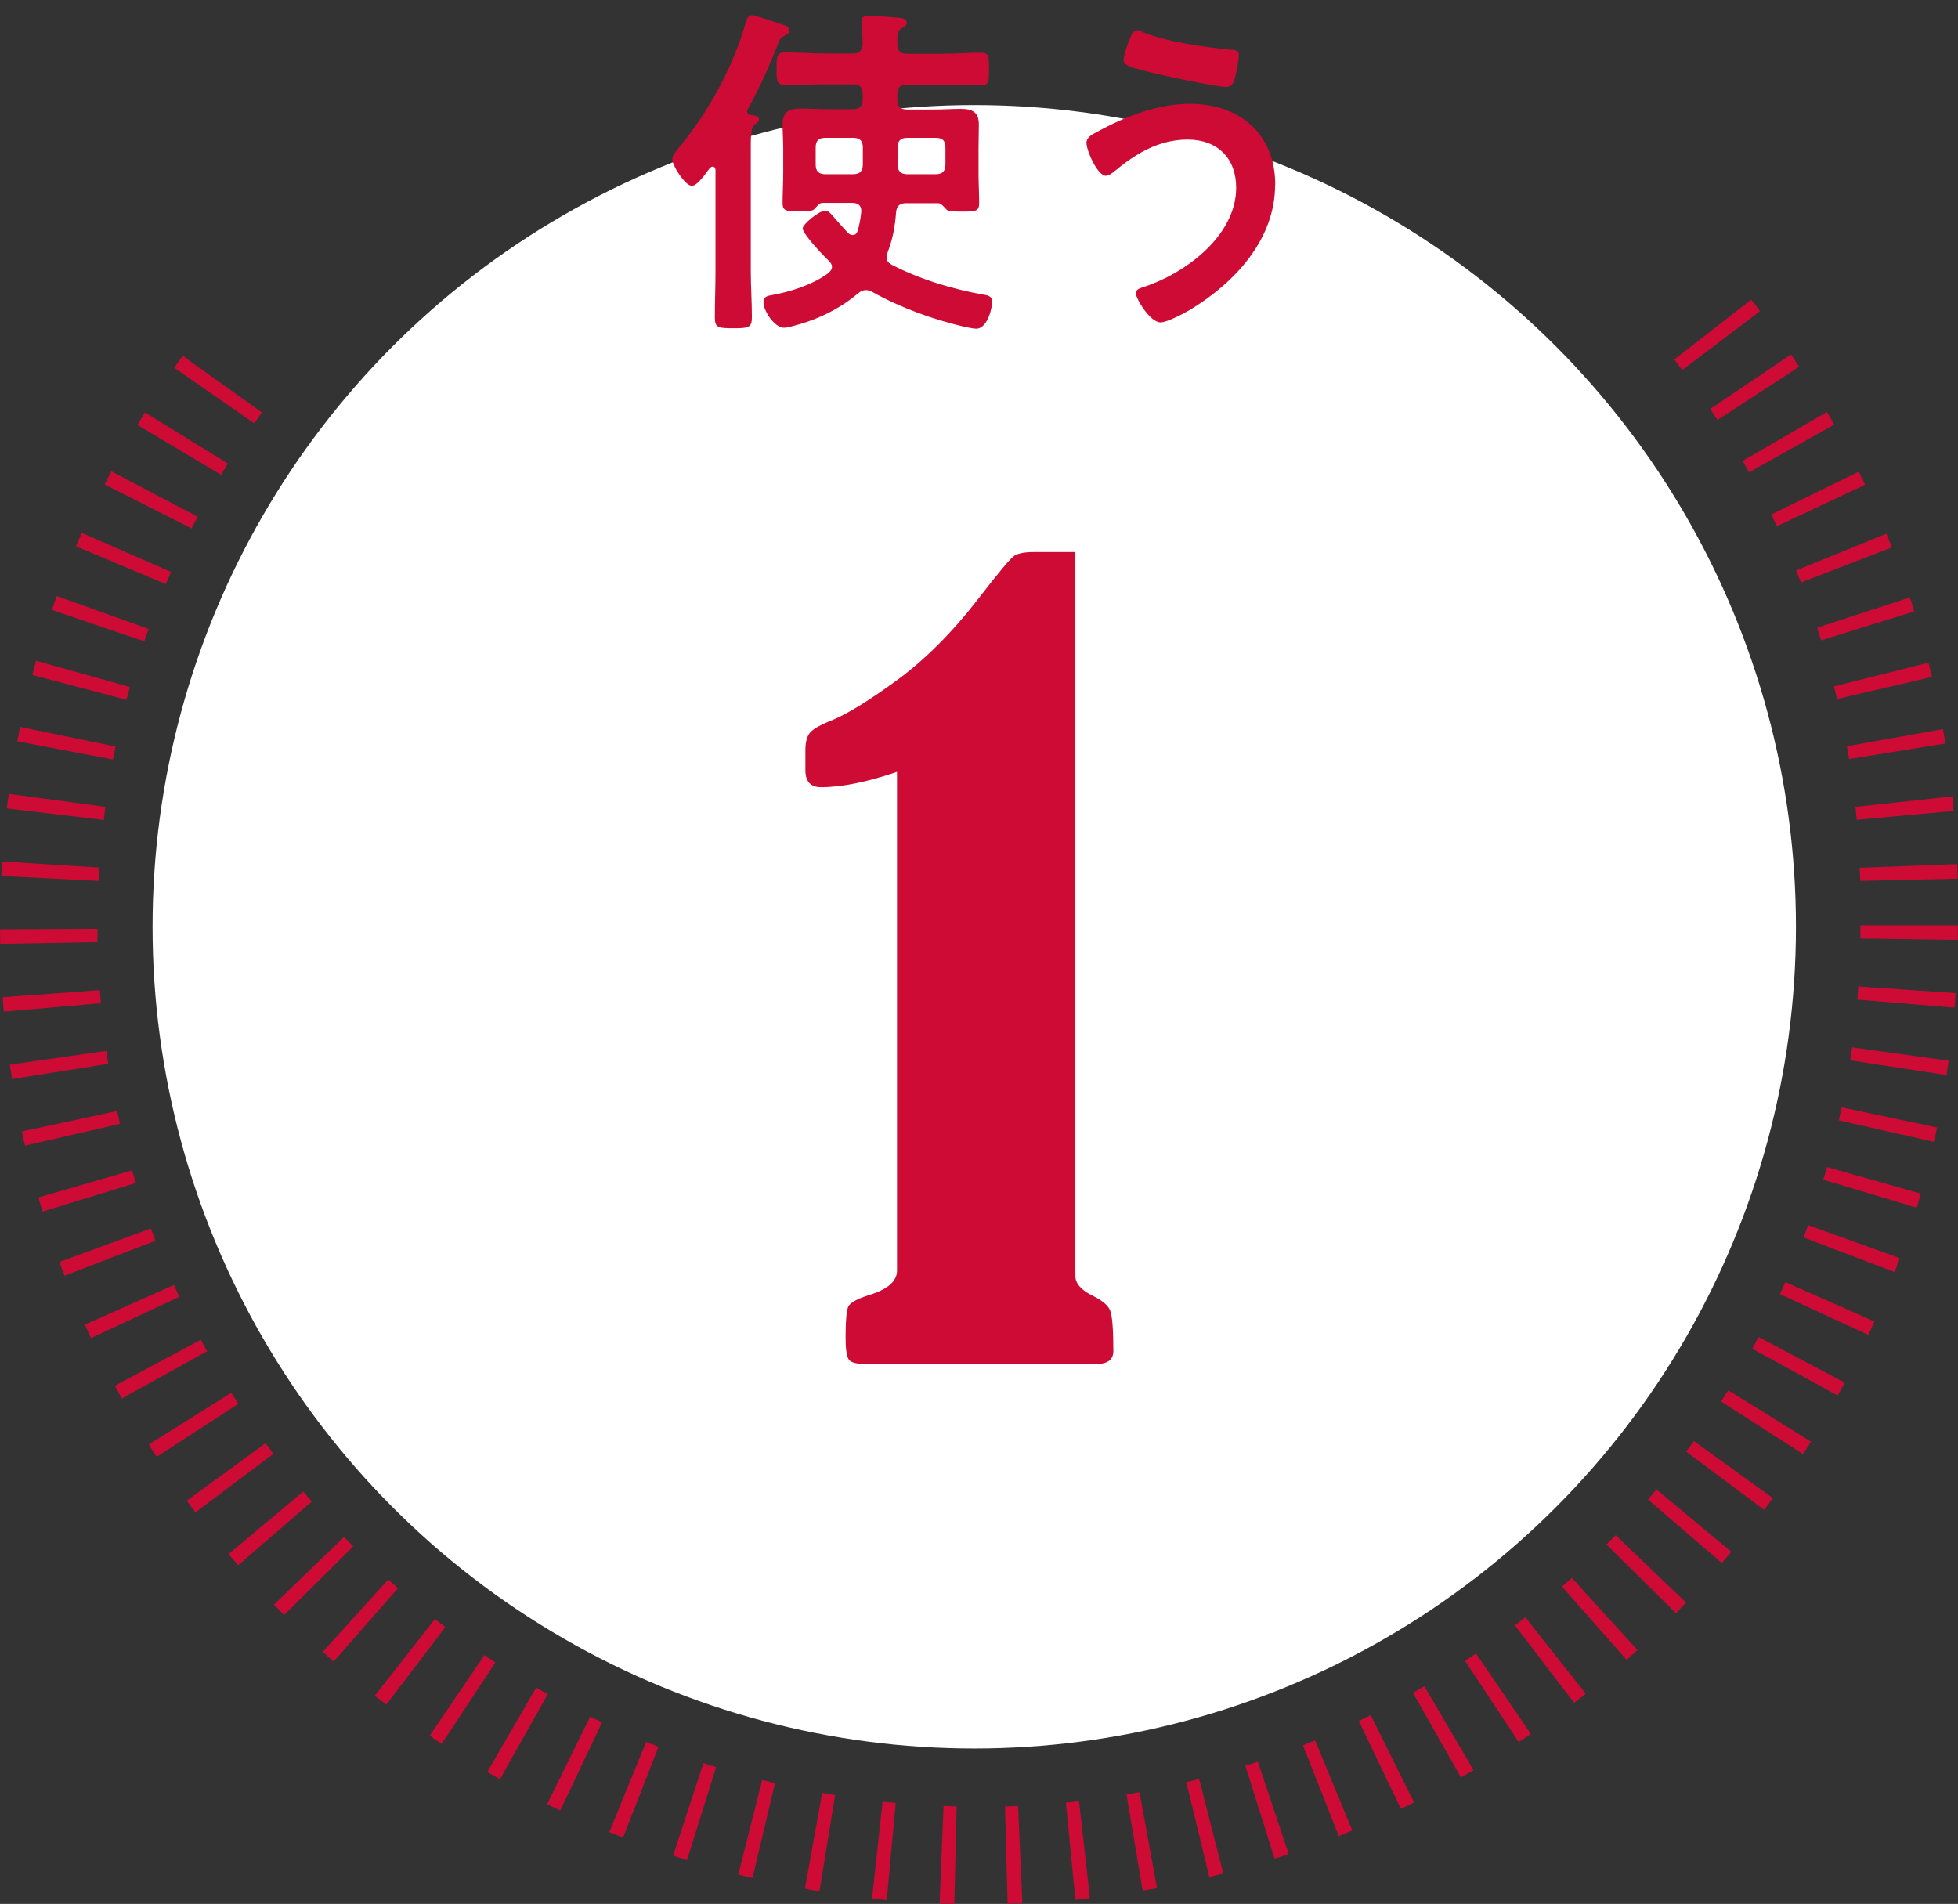 <?xml version="1.0" encoding="UTF-8"?>
<svg id="_レイヤー_2" data-name="レイヤー 2" xmlns="http://www.w3.org/2000/svg" viewBox="0 0 123.72 120.3">
  <rect x="0" y="0" width="123.72" height="120.3" fill="#333333" stroke="none"/>
  <defs>
    <style>
      .cls-1 {
        fill: #cd0b34;
      }

      .cls-2 {
        fill: #fff;
      }
    </style>
  </defs>
  <g id="layout">
    <g>
      <circle class="cls-2" cx="61.56" cy="58.56" r="51.92"/>
      <path class="cls-1" d="M56.71,48.76c-1.9.65-3.51.98-4.84.98-.65,0-.98-.36-.98-1.08v-1.26c0-.48.09-.85.28-1.09.19-.24.66-.51,1.42-.81,1.01-.42,2.39-1.28,4.14-2.56,1.75-1.29,3.46-3,5.12-5.15,1.29-1.67,2.04-2.57,2.28-2.7s.63-.21,1.2-.21h2.62v45.75c0,.46.36.88,1.07,1.23.61.3.99.61,1.12.93.14.33.21,1.19.21,2.58,0,.55-.37.82-1.11.82h-14.48c-.61,0-.99-.09-1.12-.28-.14-.19-.21-.65-.21-1.39,0-1.05.06-1.71.17-1.96.12-.25.55-.49,1.31-.73,1.18-.36,1.77-.87,1.77-1.55v-31.52Z"/>
      <path class="cls-1" d="M60.3,120.3c-.31,0-.62-.02-.93-.03l.25-6.16c.28.01.56.02.83.03l-.15,6.16ZM63.67,120.3l-.17-6.16c.28,0,.55-.02.83-.03l.27,6.15c-.31.01-.61.02-.92.03ZM56.02,120.05c-.31-.03-.62-.06-.92-.09l.67-6.12c.28.03.55.06.83.08l-.57,6.13ZM67.95,120.03l-.6-6.13c.28-.03.56-.06.83-.09l.69,6.12c-.31.03-.61.07-.92.1ZM51.77,119.5c-.31-.05-.61-.1-.91-.16l1.09-6.06c.27.05.55.1.82.14l-.99,6.08ZM72.2,119.46l-1.02-6.07c.28-.05.55-.09.82-.15l1.11,6.06c-.3.06-.61.11-.91.16ZM47.55,118.66c-.3-.07-.6-.14-.9-.22l1.51-5.97c.27.07.54.13.81.2l-1.42,5.99ZM76.41,118.6l-1.45-5.99c.27-.07.54-.13.81-.2l1.53,5.97c-.3.08-.6.15-.9.22ZM43.41,117.53c-.3-.09-.59-.19-.88-.28l1.92-5.85c.27.09.53.17.8.26l-1.84,5.88ZM80.54,117.45l-1.85-5.88c.26-.08.53-.17.79-.26l1.95,5.84c-.29.1-.59.19-.89.29ZM39.36,116.1c-.29-.11-.58-.23-.86-.34l2.33-5.7c.26.1.52.21.78.31l-2.24,5.74ZM84.59,116.01l-2.26-5.73c.26-.1.52-.21.77-.31l2.35,5.69c-.29.12-.57.23-.86.35ZM35.4,114.4c-.28-.13-.56-.27-.83-.4l2.72-5.53c.25.12.5.24.75.36l-2.64,5.57ZM88.52,114.3l-2.66-5.56c.25-.12.5-.24.75-.37l2.74,5.52c-.27.14-.55.27-.83.4ZM31.59,112.42c-.27-.15-.54-.3-.8-.46l3.09-5.33c.24.14.48.28.73.42l-3.02,5.37ZM92.32,112.32l-3.04-5.36c.24-.14.48-.28.72-.42l3.11,5.31c-.26.15-.53.31-.8.46ZM27.92,110.19c-.26-.17-.52-.34-.77-.52l3.46-5.09c.23.16.46.31.69.46l-3.39,5.15ZM95.97,110.08l-3.4-5.14c.23-.15.46-.31.69-.47l3.47,5.09c-.25.17-.51.35-.77.52ZM24.41,107.71c-.24-.19-.49-.37-.73-.56l3.8-4.85c.22.17.44.34.66.51l-3.73,4.9ZM99.46,107.59l-3.74-4.89c.22-.17.44-.34.66-.51l3.82,4.83c-.24.19-.49.38-.73.57ZM21.09,104.99c-.23-.2-.47-.41-.69-.62l4.13-4.57c.21.19.41.37.62.55l-4.06,4.63ZM102.77,104.87l-4.07-4.62c.21-.18.41-.37.62-.55l4.15,4.56c-.23.21-.46.42-.69.62ZM17.96,102.05c-.22-.22-.43-.44-.65-.66l4.43-4.28c.19.2.39.4.58.6l-4.37,4.34ZM105.89,101.92l-4.38-4.33c.19-.2.39-.39.58-.59l4.45,4.26c-.21.22-.43.45-.65.67ZM15.04,98.9c-.2-.23-.4-.47-.6-.7l4.72-3.96c.18.21.36.43.54.64l-4.66,4.03ZM108.8,98.76l-4.67-4.01c.18-.21.36-.42.54-.64l4.73,3.94c-.2.24-.4.47-.6.71ZM12.35,95.56c-.18-.25-.37-.49-.55-.74l4.98-3.63c.17.23.33.45.5.67l-4.93,3.7ZM111.48,95.41l-4.94-3.69c.17-.22.33-.45.49-.67l4.99,3.61c-.18.25-.36.5-.55.75ZM9.9,92.05c-.17-.26-.33-.52-.5-.78l5.22-3.27c.15.23.29.47.45.7l-5.17,3.35ZM113.93,91.88l-5.18-3.33c.15-.23.3-.47.45-.71l5.23,3.25c-.16.26-.33.52-.5.78ZM7.7,88.37c-.15-.27-.3-.54-.44-.81l5.43-2.91c.13.25.26.49.4.73l-5.39,2.98ZM116.12,88.18l-5.4-2.96c.13-.25.27-.49.4-.74l5.44,2.88c-.14.27-.29.54-.44.81ZM5.75,84.55c-.13-.28-.26-.56-.39-.85l5.63-2.51c.11.25.23.5.34.75l-5.58,2.61ZM118.06,84.35l-5.59-2.58c.12-.25.23-.51.34-.76l5.63,2.49c-.13.28-.25.57-.38.85ZM4.08,80.61c-.11-.29-.22-.58-.33-.87l5.78-2.12c.1.26.19.52.29.78l-5.75,2.21ZM119.72,80.38l-5.76-2.19c.1-.26.2-.52.29-.78l5.79,2.09c-.11.29-.21.58-.32.87ZM2.69,76.55c-.09-.29-.18-.59-.26-.89l5.92-1.71c.08.27.16.54.24.8l-5.89,1.8ZM121.11,76.31l-5.9-1.77c.08-.27.16-.53.23-.8l5.93,1.68c-.08.3-.17.6-.26.89ZM1.58,72.4c-.07-.3-.14-.6-.2-.91l6.02-1.29c.06.27.12.54.18.81l-6,1.38ZM122.2,72.15l-6.01-1.36c.06-.27.12-.54.18-.82l6.03,1.27c-.06.3-.13.6-.2.9ZM.76,68.19c-.05-.31-.09-.61-.14-.92l6.1-.87c.04.27.08.55.12.82l-6.08.96ZM123,67.93l-6.09-.93c.04-.27.08-.55.12-.82l6.1.84c-.04.31-.09.61-.13.92ZM.24,63.93c-.03-.31-.05-.61-.07-.92l6.14-.45c.02.28.04.56.07.83l-6.14.53ZM123.5,63.67l-6.14-.51c.02-.28.04-.55.06-.83l6.15.42c-.02.31-.04.62-.07.92ZM.01,59.64c0-.31,0-.61-.01-.92l6.16-.03c0,.28,0,.56,0,.84l-6.16.11ZM123.71,59.39l-6.16-.09c0-.28,0-.56,0-.83h6.16c0,.31,0,.62,0,.93ZM117.54,55.67c0-.28-.02-.56-.03-.84l6.16-.23c.01.31.02.61.03.92l-6.16.14ZM6.23,55.66l-6.15-.31c.02-.31.03-.61.05-.92l6.15.39c-.02.28-.03.56-.05.84ZM117.32,51.81c-.03-.28-.05-.55-.08-.83l6.12-.66c.03.31.06.61.09.92l-6.13.56ZM6.55,51.81l-6.12-.73c.04-.31.08-.61.12-.92l6.11.82c-.04.27-.07.55-.1.83ZM116.84,47.97c-.04-.27-.09-.55-.14-.82l6.07-1.08c.05.3.11.61.16.91l-6.08.98ZM7.14,47.99l-6.05-1.15c.06-.31.12-.61.18-.91l6.03,1.24c-.06.27-.11.54-.16.81ZM116.08,44.18c-.06-.27-.13-.54-.2-.81l5.97-1.5c.08.3.15.6.22.9l-6,1.4ZM8,44.22l-5.96-1.57c.08-.3.16-.6.24-.9l5.93,1.66c-.07.27-.15.53-.22.8ZM115.07,40.46c-.08-.27-.17-.53-.25-.8l5.86-1.91c.09.29.19.58.28.88l-5.88,1.83ZM9.11,40.52l-5.83-1.98c.1-.3.2-.59.31-.88l5.8,2.08c-.09.26-.18.52-.27.78ZM113.8,36.81c-.1-.26-.2-.51-.31-.77l5.71-2.32c.12.29.23.58.34.87l-5.75,2.22ZM10.48,36.91l-5.68-2.39c.12-.28.24-.57.37-.85l5.64,2.47c-.11.26-.22.51-.33.77ZM112.28,33.26c-.12-.25-.24-.5-.36-.75l5.53-2.71c.14.28.27.55.4.83l-5.57,2.62ZM12.11,33.39l-5.5-2.78c.14-.28.28-.55.43-.83l5.45,2.87c-.13.25-.26.49-.38.74ZM110.52,29.84c-.14-.24-.27-.48-.41-.72l5.33-3.09c.15.27.31.53.46.8l-5.37,3.01ZM13.97,30l-5.29-3.15c.16-.27.32-.53.48-.79l5.24,3.23c-.15.24-.29.47-.43.71ZM108.52,26.53c-.15-.23-.31-.46-.46-.69l5.11-3.44c.17.25.34.51.51.77l-5.16,3.37ZM16.07,26.75l-5.06-3.51c.18-.25.35-.5.53-.76l5.01,3.58c-.16.23-.32.45-.48.68ZM106.3,23.38c-.17-.22-.34-.44-.51-.66l4.86-3.79c.19.24.38.48.56.73l-4.91,3.72Z"/>
      <g>
        <path class="cls-1" d="M49.61,2.24c-.26.13-.31.18-.42.46-.55,1.43-1.19,2.84-1.94,4.2-.02.04-.04.09-.04.13,0,.15.11.22.24.24.18.02.51.04.51.29,0,.13-.11.18-.26.31-.24.18-.26.68-.26,1.36v7.88c0,.97.07,1.94.07,2.93,0,.68-.22.7-1.17.7s-1.17-.02-1.17-.68c0-.99.04-1.96.04-2.95v-6.36c0-.09-.04-.22-.18-.22-.07,0-.11.04-.18.09-.33.44-.79,1.12-1.14,1.12-.42,0-1.23-1.28-1.23-1.67,0-.24.2-.46.35-.66,1.89-2.24,3.5-5.17,4.29-7.99.07-.2.15-.46.4-.46.2,0,1.58.48,1.91.59.18.04.46.15.46.4,0,.13-.18.24-.29.29ZM61.69,20.77c-.2,0-.57-.09-.79-.13-1.96-.46-4.03-1.21-5.79-2.2-.13-.07-.24-.11-.4-.11-.2,0-.35.09-.51.22-1.17.99-2.6,1.67-4.09,2.05-.15.04-.4.11-.57.11-.59,0-1.3-1.06-1.3-1.61,0-.31.2-.4.46-.44,1.23-.22,2.64-.66,3.65-1.41.11-.11.22-.22.22-.37,0-.18-.09-.29-.2-.4-.31-.29-1.65-1.69-1.65-2.05,0-.26,1.03-1.12,1.43-1.12.2,0,.35.18.66.55.2.22.44.51.77.86.11.09.18.13.31.13.18,0,.26-.13.31-.29.11-.37.18-.77.22-1.17v-.09c0-.35-.26-.48-.57-.48h-1.87c-.2,0-.33.18-.48.35-.13.15-.26.18-.99.18-.86,0-1.06-.02-1.06-.53,0-.62.04-1.25.04-1.89v-1.58c0-.48-.04-.99-.04-1.5,0-.79.4-.99,1.12-.99.57,0,1.14.04,1.69.04h1.63c.44,0,.62-.18.62-.62v-.33c0-.44-.18-.62-.62-.62h-1.8c-.84,0-1.65.04-2.49.04-.53,0-.53-.26-.53-1.03s0-1.03.53-1.03c.84,0,1.65.07,2.49.07h1.8c.44,0,.57-.18.62-.59,0-.42-.07-1.36-.07-1.43,0-.31.18-.37.44-.37.31,0,1.72.11,2.05.15.15.02.37.09.37.29,0,.18-.15.24-.29.33-.29.18-.31.4-.31.73v.29c0,.44.18.62.62.62h2.18c.81,0,1.65-.07,2.46-.07.55,0,.53.26.53,1.03s.02,1.03-.53,1.03c-.84,0-1.65-.04-2.46-.04h-2.18c-.44,0-.62.18-.62.62v.33c0,.44.18.62.62.62h1.72c.55,0,1.12-.04,1.67-.04.73,0,1.14.2,1.14.99,0,.51-.02,1.01-.02,1.5v1.58c0,.64.04,1.28.04,1.89,0,.51-.22.53-1.08.53-.77,0-.9-.02-1.03-.18-.13-.13-.29-.35-.48-.35h-2.02c-.4,0-.59.15-.64.57-.07.92-.2,1.65-.53,2.53-.04.11-.07.18-.07.31,0,.24.13.37.33.48,1.78.92,3.83,1.54,5.81,1.89.29.04.53.11.53.46,0,.37-.29,1.69-1.01,1.69ZM54.52,9.33c0-.44-.18-.62-.62-.62h-1.74c-.44,0-.62.18-.62.62v1.06c0,.42.18.62.62.62h1.74c.44,0,.62-.2.62-.62v-1.06ZM59.74,9.33c0-.44-.18-.62-.62-.62h-1.78c-.44,0-.62.18-.62.62v1.06c0,.42.18.62.62.62h1.78c.44,0,.62-.2.62-.62v-1.06Z"/>
        <path class="cls-1" d="M80.57,11.68c0,3.45-2.55,6.18-5.35,7.88-.37.22-1.47.81-1.89.81-.66,0-1.56-1.5-1.56-1.85,0-.22.24-.31.44-.37,2.64-.84,5.9-3.23,5.9-6.29,0-1.87-1.19-3.04-3.06-3.04s-3.34.92-4.71,2.07c-.13.09-.31.22-.46.22-.53,0-1.23-1.58-1.23-2.09,0-.35.4-.55.66-.68,1.76-.97,3.83-1.78,5.88-1.78,3.12,0,5.39,1.89,5.39,5.13ZM71.44,2.33c.09-.2.18-.42.44-.42.11,0,.24.07.35.13,1.39.59,3.98.95,5.5,1.1.31.02.55.02.55.35,0,.24-.15,1.1-.22,1.34-.11.44-.24.66-.59.66-.7,0-4.22-.77-5.06-.99-.92-.24-1.41-.35-1.41-.7,0-.37.29-1.12.44-1.47Z"/>
      </g>
    </g>
  </g>
</svg>